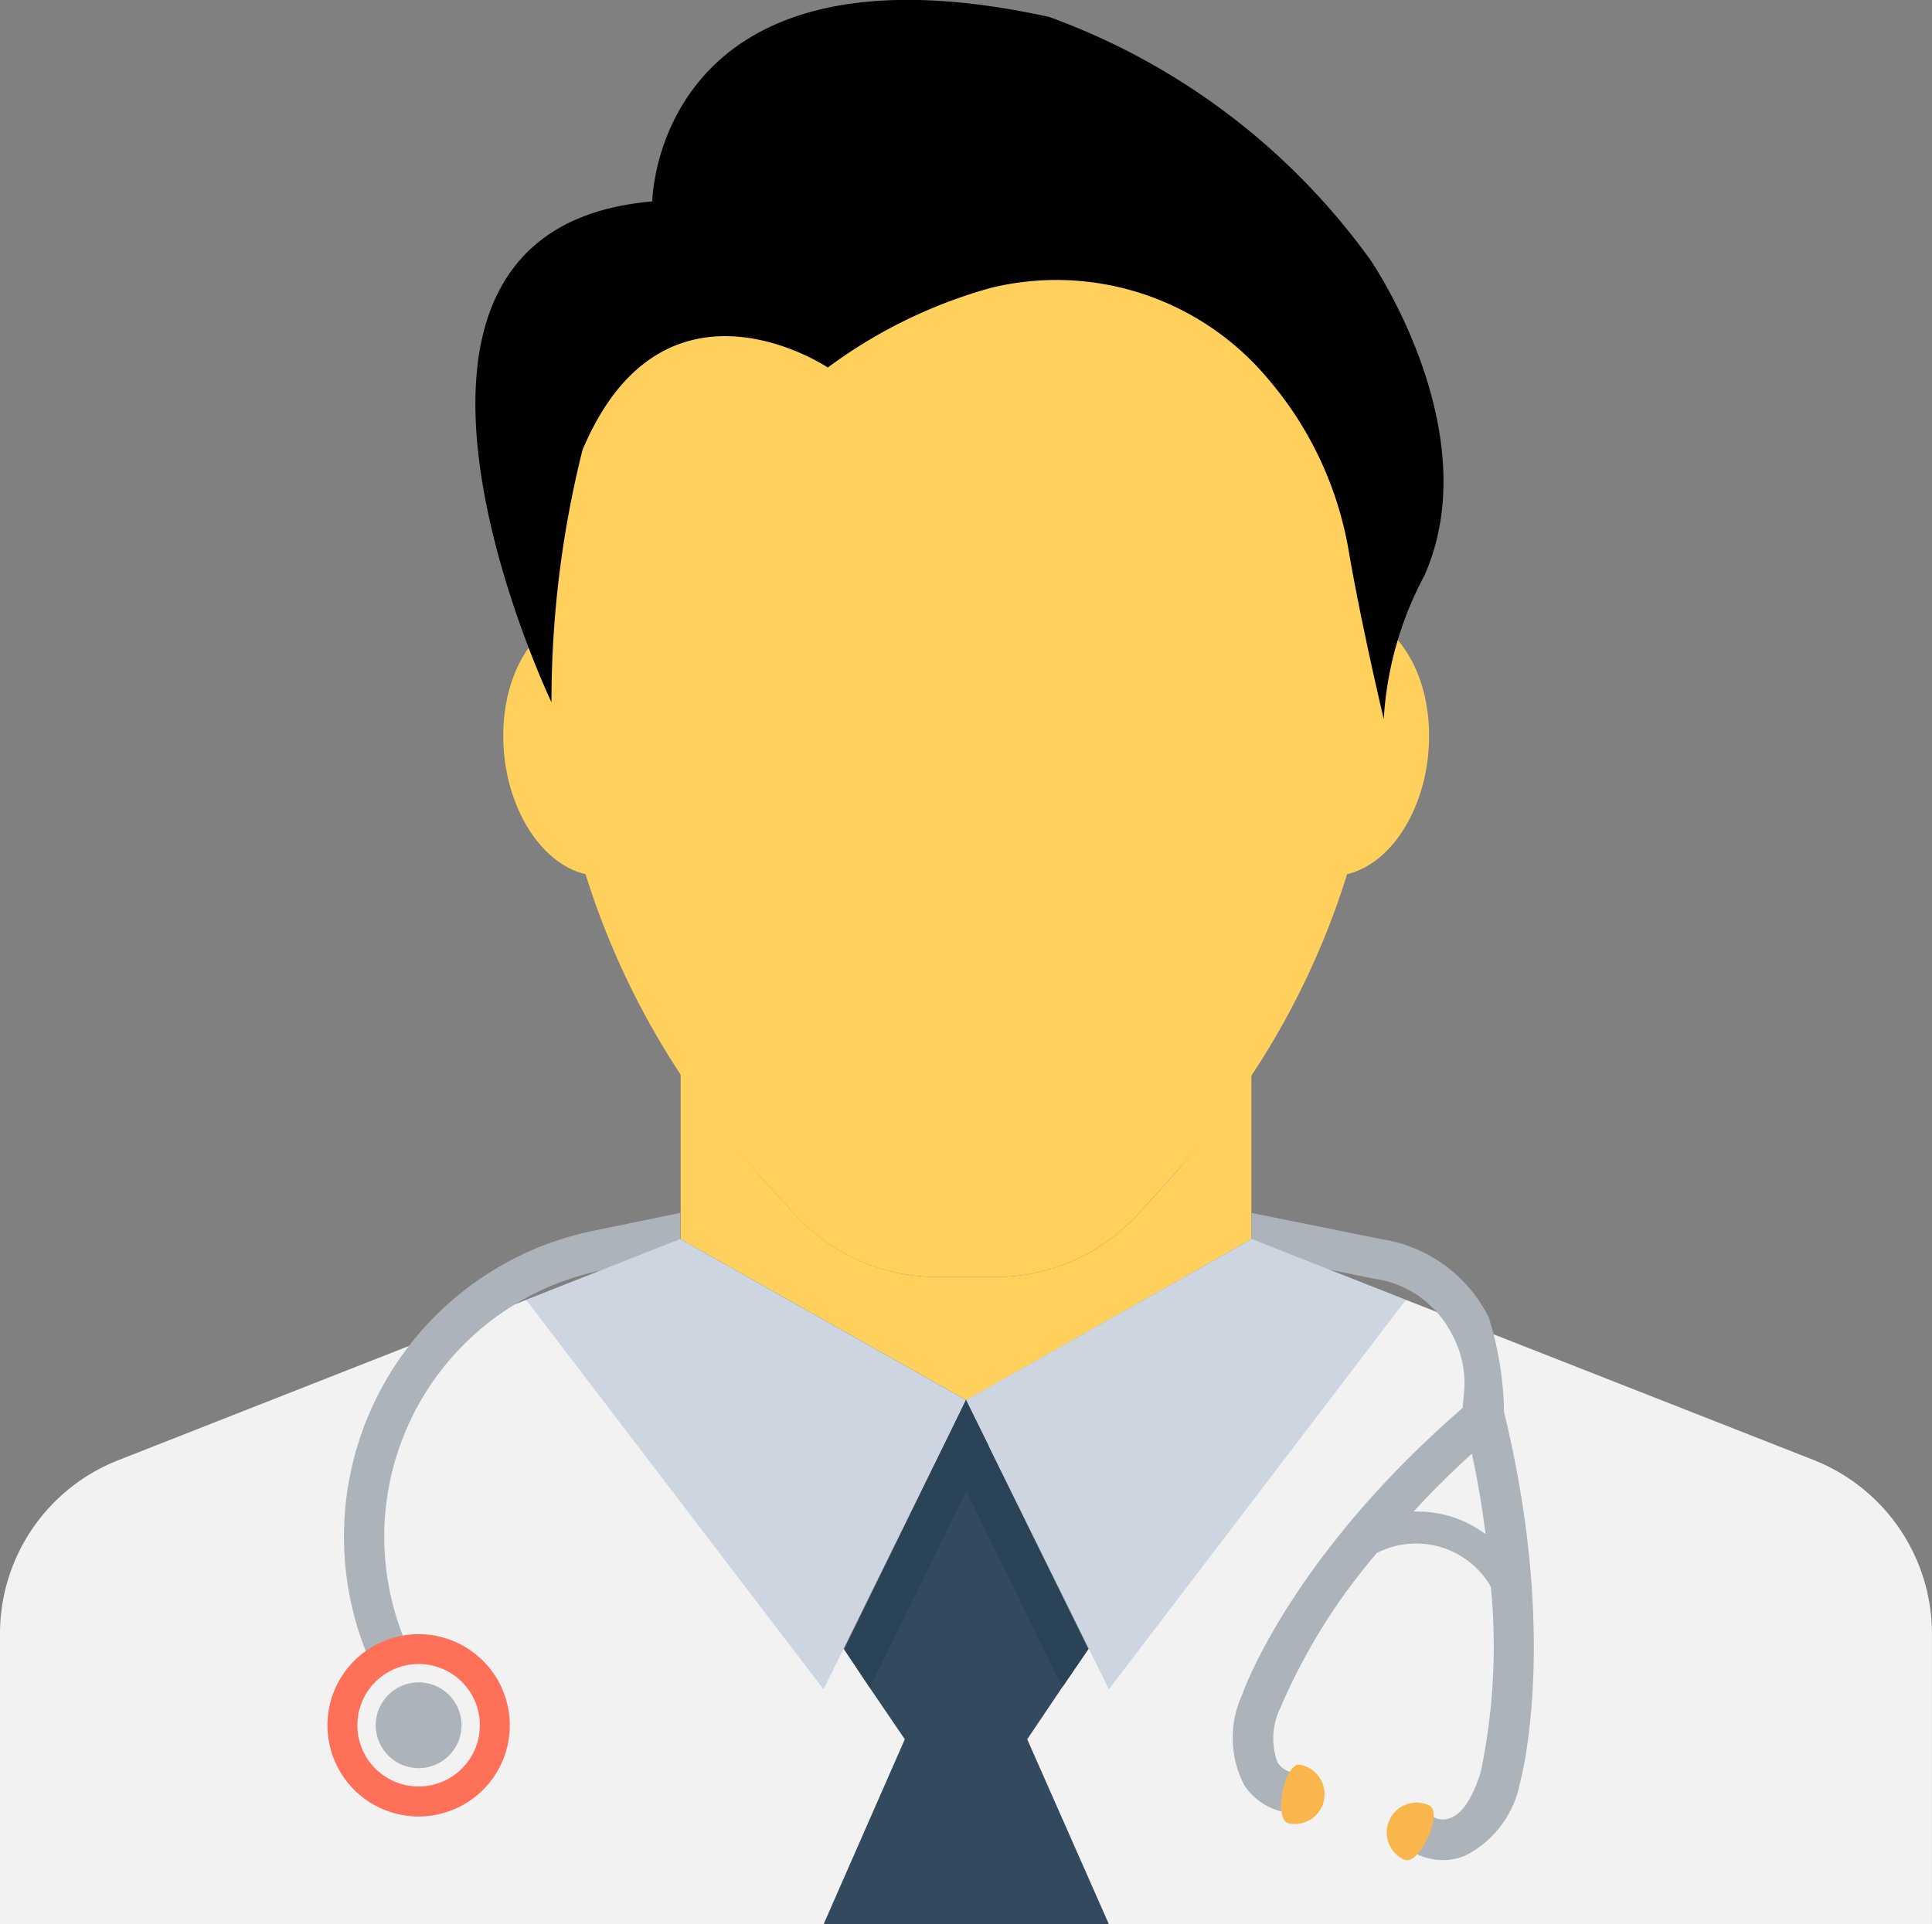 <svg xmlns="http://www.w3.org/2000/svg" width="60.223" height="59.994" viewBox="0 0 60.223 59.994"><rect x="0" y="0" width="60.223" height="59.994" fill="#808080" stroke="none"/><defs><style>.a{fill:#f2f2f2;}.b{fill:#ffd15c;}.c{fill:#acb3ba;}.d{fill:#f8b64c;}.e{fill:#cdd6e0;}.f{fill:#334a5e;}.g{fill:#2a4356;}.h{fill:#ff7058;}</style></defs><g transform="translate(-1357.889 -1229.078)"><g transform="translate(1357.889 1228.107)"><path class="a" d="M60.222,355.9v9.058H0V355.9a5.81,5.81,0,0,1,3.7-5.42l12.7-4.993,9.912,10.891,3.11-6.336v-.013l.691-1.419.7,1.419,3.111,6.348,9.9-10.891,12.711,4.993a5.831,5.831,0,0,1,3.687,5.42" transform="translate(0 -303.991)"/><path class="b" d="M198.105,290.555h.013V285.4a27.769,27.769,0,0,1-2.313,3.026l-1.23,1.355a6.009,6.009,0,0,1-4.4,1.945h-1.882a6,6,0,0,1-4.4-1.945l-1.23-1.355a27.271,27.271,0,0,1-2.335-3.059v5.18l.02.01,7.741,4.366,1.142.64,1.142-.64Z" transform="translate(-159.111 -250.945)"/><g transform="translate(15.687 20.105)"><path class="b" d="M138.984,167.49c.2,2.252-.9,4.188-2.44,4.321s-2.957-1.582-3.157-3.834.9-4.185,2.443-4.321,2.958,1.581,3.154,3.834" transform="translate(-133.364 -163.648)"/><path class="b" d="M336.394,167.989c-.2,2.252-1.61,3.968-3.154,3.833s-2.64-2.069-2.44-4.321,1.61-3.97,3.154-3.834,2.638,2.069,2.44,4.322" transform="translate(-307.557 -163.658)"/></g><path class="b" d="M171.306,47.286a24.614,24.614,0,0,1-6.222,13.524l-1.229,1.355a6.006,6.006,0,0,1-4.4,1.946H157.57a6,6,0,0,1-4.4-1.946l-1.229-1.355a24.72,24.72,0,0,1-6.224-13.524,48.63,48.63,0,0,1,0-9.033,12.974,12.974,0,0,1,25.594,0,48.648,48.648,0,0,1,0,9.033" transform="translate(-128.392 -23.332)"/><path d="M131.5,7.251S131.592-1.2,143.873,1.5A21.259,21.259,0,0,1,153.888,9.08s3.679,5.342,1.679,9.836a10.834,10.834,0,0,0-1.267,4.47s-.681-2.847-1.088-5.219A11.106,11.106,0,0,0,150.7,12.79l-.039-.046a8.6,8.6,0,0,0-8.6-2.8,15.451,15.451,0,0,0-5.09,2.485S131.854,8.993,129.324,15a32.32,32.32,0,0,0-.967,7.864S121.315,8.122,131.5,7.251" transform="translate(-111.167 0)"/><path class="c" d="M335.071,328.675a10.481,10.481,0,0,0-.476-2.96,4.5,4.5,0,0,0-3.362-2.447l-4.04-.815v.828h-.013l-.578.326,4.43.9a3.216,3.216,0,0,1,2.434,1.768,3.168,3.168,0,0,1,.34,1.933l-.026.326c-5.307,4.6-6.813,8.757-6.875,8.945a3.211,3.211,0,0,0,.064,2.81,1.938,1.938,0,0,0,1.391.866l.125-1.255a.725.725,0,0,1-.476-.314,2.171,2.171,0,0,1,.088-1.7,18.652,18.652,0,0,1,3.011-4.832,2.689,2.689,0,0,1,3.551,1.053,19.165,19.165,0,0,1-.314,5.772c-.24.778-.566,1.292-.928,1.43a.612.612,0,0,1-.553-.025l-.314.551-.326.543a1.9,1.9,0,0,0,.954.251,1.723,1.723,0,0,0,.679-.138,3.206,3.206,0,0,0,1.705-2.246c.051-.188,1.217-4.568-.491-11.581m-1.666,3.25a3.667,3.667,0,0,0-1.157-.149c.542-.591,1.142-1.192,1.82-1.805.188.877.326,1.718.427,2.509a3.722,3.722,0,0,0-1.09-.555" transform="translate(-288.187 -283.669)"/><g transform="translate(39.94 55.986)"><path class="d" d="M340.9,469.8a.934.934,0,0,1-1.1.734c-.5-.1-.144-1.927.36-1.828a.933.933,0,0,1,.735,1.094" transform="translate(-339.565 -468.703)"/><path class="d" d="M367.589,479.289a.931.931,0,0,0,.458,1.235c.468.215,1.245-1.478.777-1.694a.932.932,0,0,0-1.235.459" transform="translate(-364.218 -477.563)"/></g><path class="c" d="M101.631,323.271l-.02-.01v-.818L98.9,323a9.734,9.734,0,0,0-6.952,13.451l1.149-.5a8.479,8.479,0,0,1,6.054-11.716l3.065-.631Z" transform="translate(-80.403 -283.66)"/><g transform="translate(16.398 39.598)"><path class="e" d="M269.713,331.271l-9.258,12.145L256,334.395l1.142-.64,7.741-4.366h.013l.012-.013Z" transform="translate(-242.287 -329.376)"/><path class="e" d="M139.413,331.271l9.273,12.145,4.44-9.021-1.142-.64-7.741-4.366-.025-.013Z" transform="translate(-139.413 -329.376)"/></g><path class="f" d="M218.251,388.391l2.533-5.771-1.093-1.606-.8-1.2L222,373.462l.691-1.419.7,1.419v.012l3.111,6.335L225.691,381,224.6,382.62l2.548,5.771Z" transform="translate(-192.58 -327.426)"/><path class="g" d="M231.307,379.809,230.491,381l-2.987-6.111-3.012,6.123-.8-1.2,3.109-6.347.691-1.419.7,1.419v.012Z" transform="translate(-197.38 -327.426)"/><path class="h" d="M92.467,436.943a2.842,2.842,0,1,1-2.843-2.84,2.844,2.844,0,0,1,2.843,2.84" transform="translate(-76.576 -382.186)"/><path class="a" d="M98.528,443.935a1.909,1.909,0,1,1-1.907-1.908,1.907,1.907,0,0,1,1.907,1.908" transform="translate(-83.57 -389.179)"/><path class="c" d="M102.249,448.227a1.337,1.337,0,1,1-1.335-1.336,1.336,1.336,0,0,1,1.335,1.336" transform="translate(-87.862 -393.471)"/></g></g></svg>